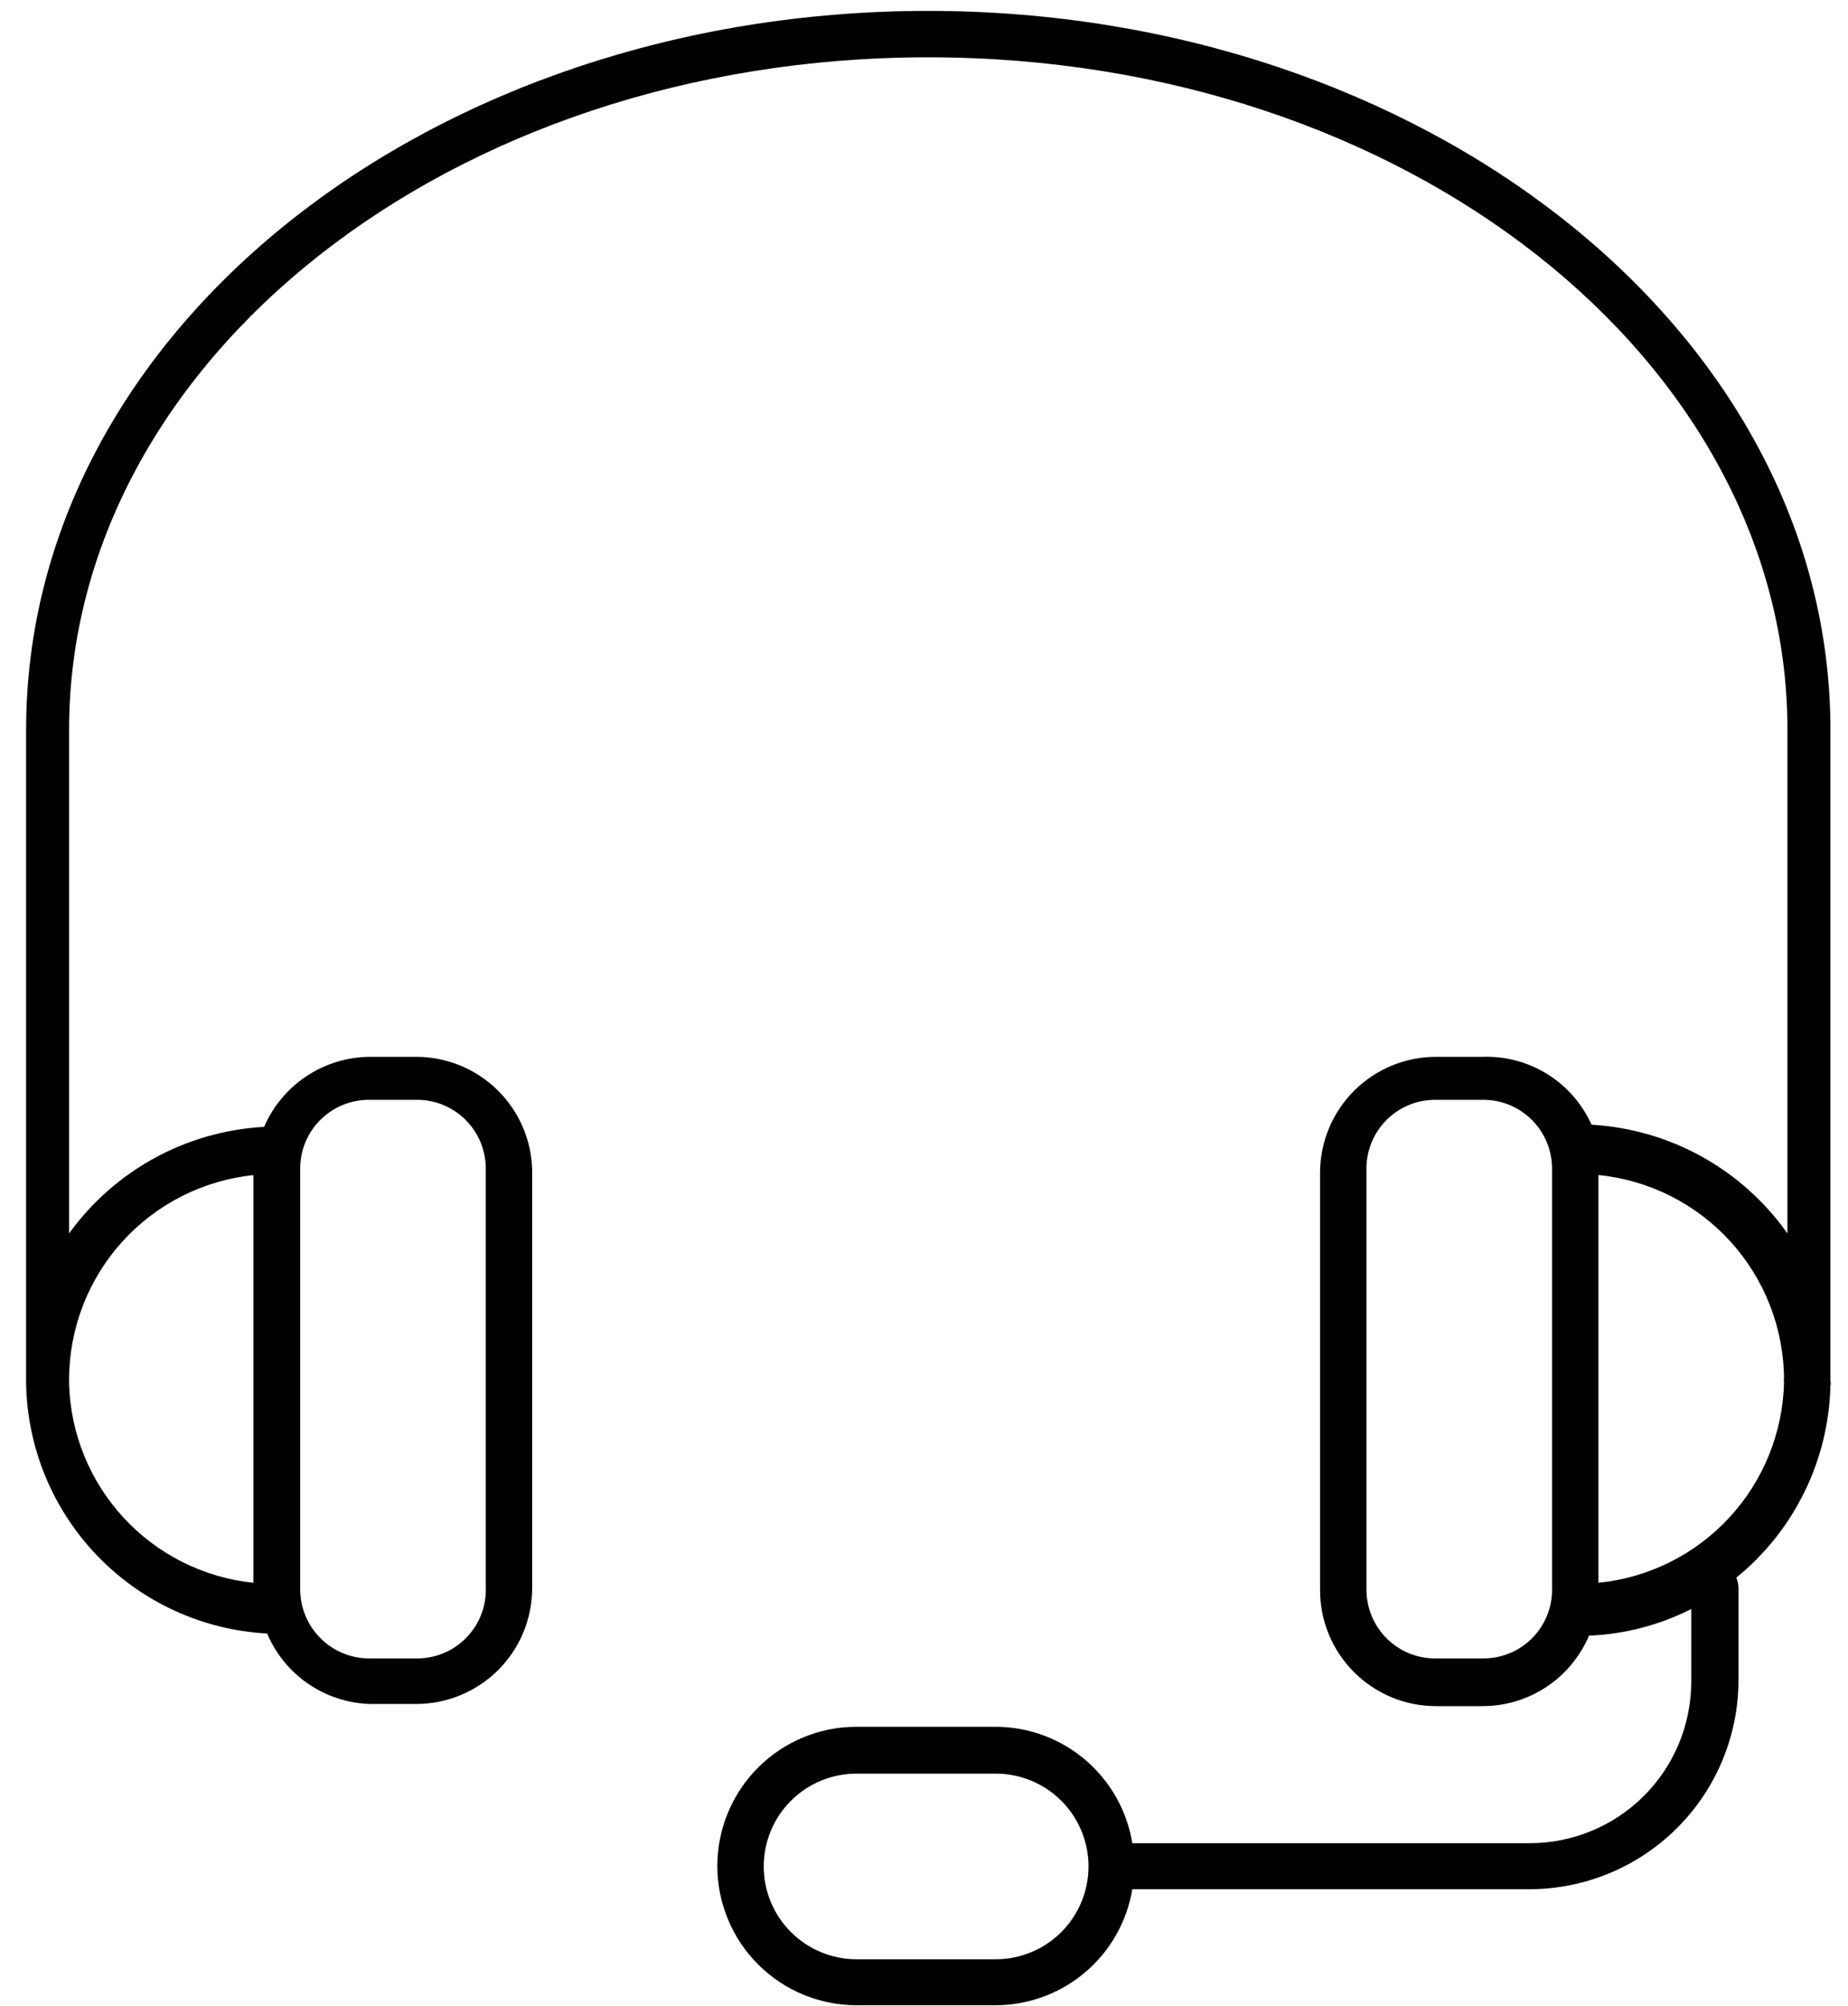 <svg width="47" height="51" viewBox="0 0 47 51" fill="none" xmlns="http://www.w3.org/2000/svg">
<path d="M23.608 0.277C10.978 0.277 0.664 8.384 0.664 18.556V35.164C0.689 36.804 1.336 38.374 2.474 39.556C3.611 40.739 5.155 41.445 6.794 41.534C7.012 42.05 7.374 42.494 7.837 42.811C8.3 43.129 8.844 43.307 9.405 43.325H10.585C11.367 43.325 12.117 43.015 12.671 42.462C13.224 41.908 13.535 41.158 13.535 40.376V29.756C13.518 28.983 13.198 28.247 12.644 27.708C12.09 27.169 11.347 26.868 10.574 26.871H9.405C8.832 26.875 8.273 27.046 7.796 27.362C7.319 27.678 6.944 28.126 6.717 28.652C5.74 28.705 4.788 28.976 3.93 29.445C3.072 29.914 2.329 30.569 1.757 31.362V18.556C1.757 9.193 11.426 1.457 23.608 1.457C35.791 1.457 45.46 9.193 45.46 18.556V31.362C44.891 30.556 44.148 29.889 43.285 29.41C42.423 28.931 41.463 28.654 40.478 28.597C40.24 28.066 39.848 27.619 39.354 27.311C38.859 27.003 38.285 26.85 37.703 26.871H36.523C35.742 26.871 34.994 27.18 34.441 27.731C33.888 28.282 33.576 29.03 33.573 29.81V40.43C33.573 40.818 33.649 41.201 33.797 41.559C33.946 41.917 34.163 42.242 34.437 42.516C34.711 42.79 35.036 43.007 35.394 43.156C35.752 43.304 36.136 43.38 36.523 43.38H37.703C38.281 43.381 38.846 43.211 39.328 42.893C39.81 42.574 40.187 42.12 40.413 41.588C41.318 41.551 42.205 41.32 43.013 40.911V42.79C43.004 43.874 42.568 44.91 41.798 45.674C41.029 46.437 39.989 46.865 38.905 46.865H28.798C28.664 46.04 28.241 45.29 27.604 44.748C26.968 44.205 26.16 43.907 25.324 43.905H21.784C20.845 43.905 19.945 44.278 19.281 44.941C18.617 45.605 18.244 46.506 18.244 47.445C18.244 48.383 18.617 49.284 19.281 49.948C19.945 50.612 20.845 50.985 21.784 50.985H25.324C26.158 50.983 26.965 50.686 27.601 50.146C28.237 49.606 28.661 48.858 28.798 48.035H38.905C40.312 48.032 41.661 47.471 42.656 46.476C43.651 45.481 44.212 44.132 44.215 42.725V40.376C44.212 40.285 44.194 40.197 44.16 40.113C44.889 39.521 45.48 38.777 45.893 37.934C46.306 37.091 46.531 36.168 46.553 35.229C46.564 35.194 46.564 35.156 46.553 35.12V18.556C46.553 8.384 36.173 0.277 23.608 0.277ZM9.405 27.964H10.585C10.817 27.961 11.048 28.004 11.263 28.091C11.478 28.179 11.674 28.308 11.839 28.472C12.004 28.636 12.134 28.831 12.223 29.045C12.311 29.26 12.356 29.49 12.355 29.723V40.343C12.365 40.581 12.327 40.82 12.242 41.043C12.156 41.266 12.026 41.47 11.859 41.641C11.693 41.812 11.492 41.947 11.271 42.037C11.05 42.128 10.813 42.172 10.574 42.167H9.405C9.172 42.169 8.941 42.124 8.726 42.036C8.51 41.947 8.315 41.817 8.15 41.652C7.985 41.487 7.855 41.292 7.767 41.076C7.678 40.861 7.633 40.63 7.635 40.397V29.756C7.629 29.52 7.67 29.287 7.757 29.068C7.844 28.849 7.973 28.65 8.139 28.483C8.304 28.316 8.501 28.184 8.719 28.094C8.936 28.005 9.17 27.961 9.405 27.964ZM36.534 27.964H37.703C37.935 27.961 38.166 28.004 38.381 28.091C38.596 28.179 38.792 28.308 38.957 28.472C39.122 28.636 39.252 28.831 39.341 29.045C39.43 29.26 39.474 29.49 39.473 29.723V40.343C39.483 40.581 39.445 40.818 39.361 41.04C39.276 41.263 39.147 41.466 38.981 41.637C38.816 41.807 38.617 41.943 38.397 42.034C38.177 42.125 37.941 42.17 37.703 42.167H36.523C36.29 42.17 36.058 42.127 35.842 42.039C35.626 41.951 35.43 41.82 35.265 41.656C35.1 41.49 34.97 41.294 34.882 41.078C34.794 40.862 34.75 40.631 34.753 40.397V29.756C34.747 29.52 34.789 29.287 34.875 29.068C34.962 28.849 35.092 28.65 35.257 28.483C35.422 28.316 35.619 28.184 35.837 28.094C36.054 28.005 36.288 27.961 36.523 27.964H36.534ZM6.444 29.876V40.244C5.18 40.112 4.008 39.525 3.146 38.592C2.283 37.659 1.79 36.445 1.757 35.175V35.066C1.761 33.771 2.245 32.525 3.114 31.566C3.984 30.608 5.178 30.005 6.466 29.876H6.444ZM40.653 29.876C41.942 30.005 43.137 30.607 44.008 31.565C44.88 32.523 45.366 33.77 45.373 35.066C45.368 35.078 45.365 35.091 45.365 35.104C45.365 35.117 45.368 35.13 45.373 35.142C45.345 36.422 44.849 37.648 43.98 38.587C43.11 39.527 41.927 40.117 40.653 40.244V29.876ZM21.784 45.096H25.324C25.95 45.096 26.55 45.344 26.993 45.787C27.435 46.229 27.684 46.83 27.684 47.456C27.684 48.081 27.435 48.682 26.993 49.124C26.55 49.567 25.95 49.816 25.324 49.816H21.784C21.158 49.816 20.558 49.567 20.115 49.124C19.672 48.682 19.424 48.081 19.424 47.456C19.424 46.83 19.672 46.229 20.115 45.787C20.558 45.344 21.158 45.096 21.784 45.096Z" fill="#010101"/>
</svg>
